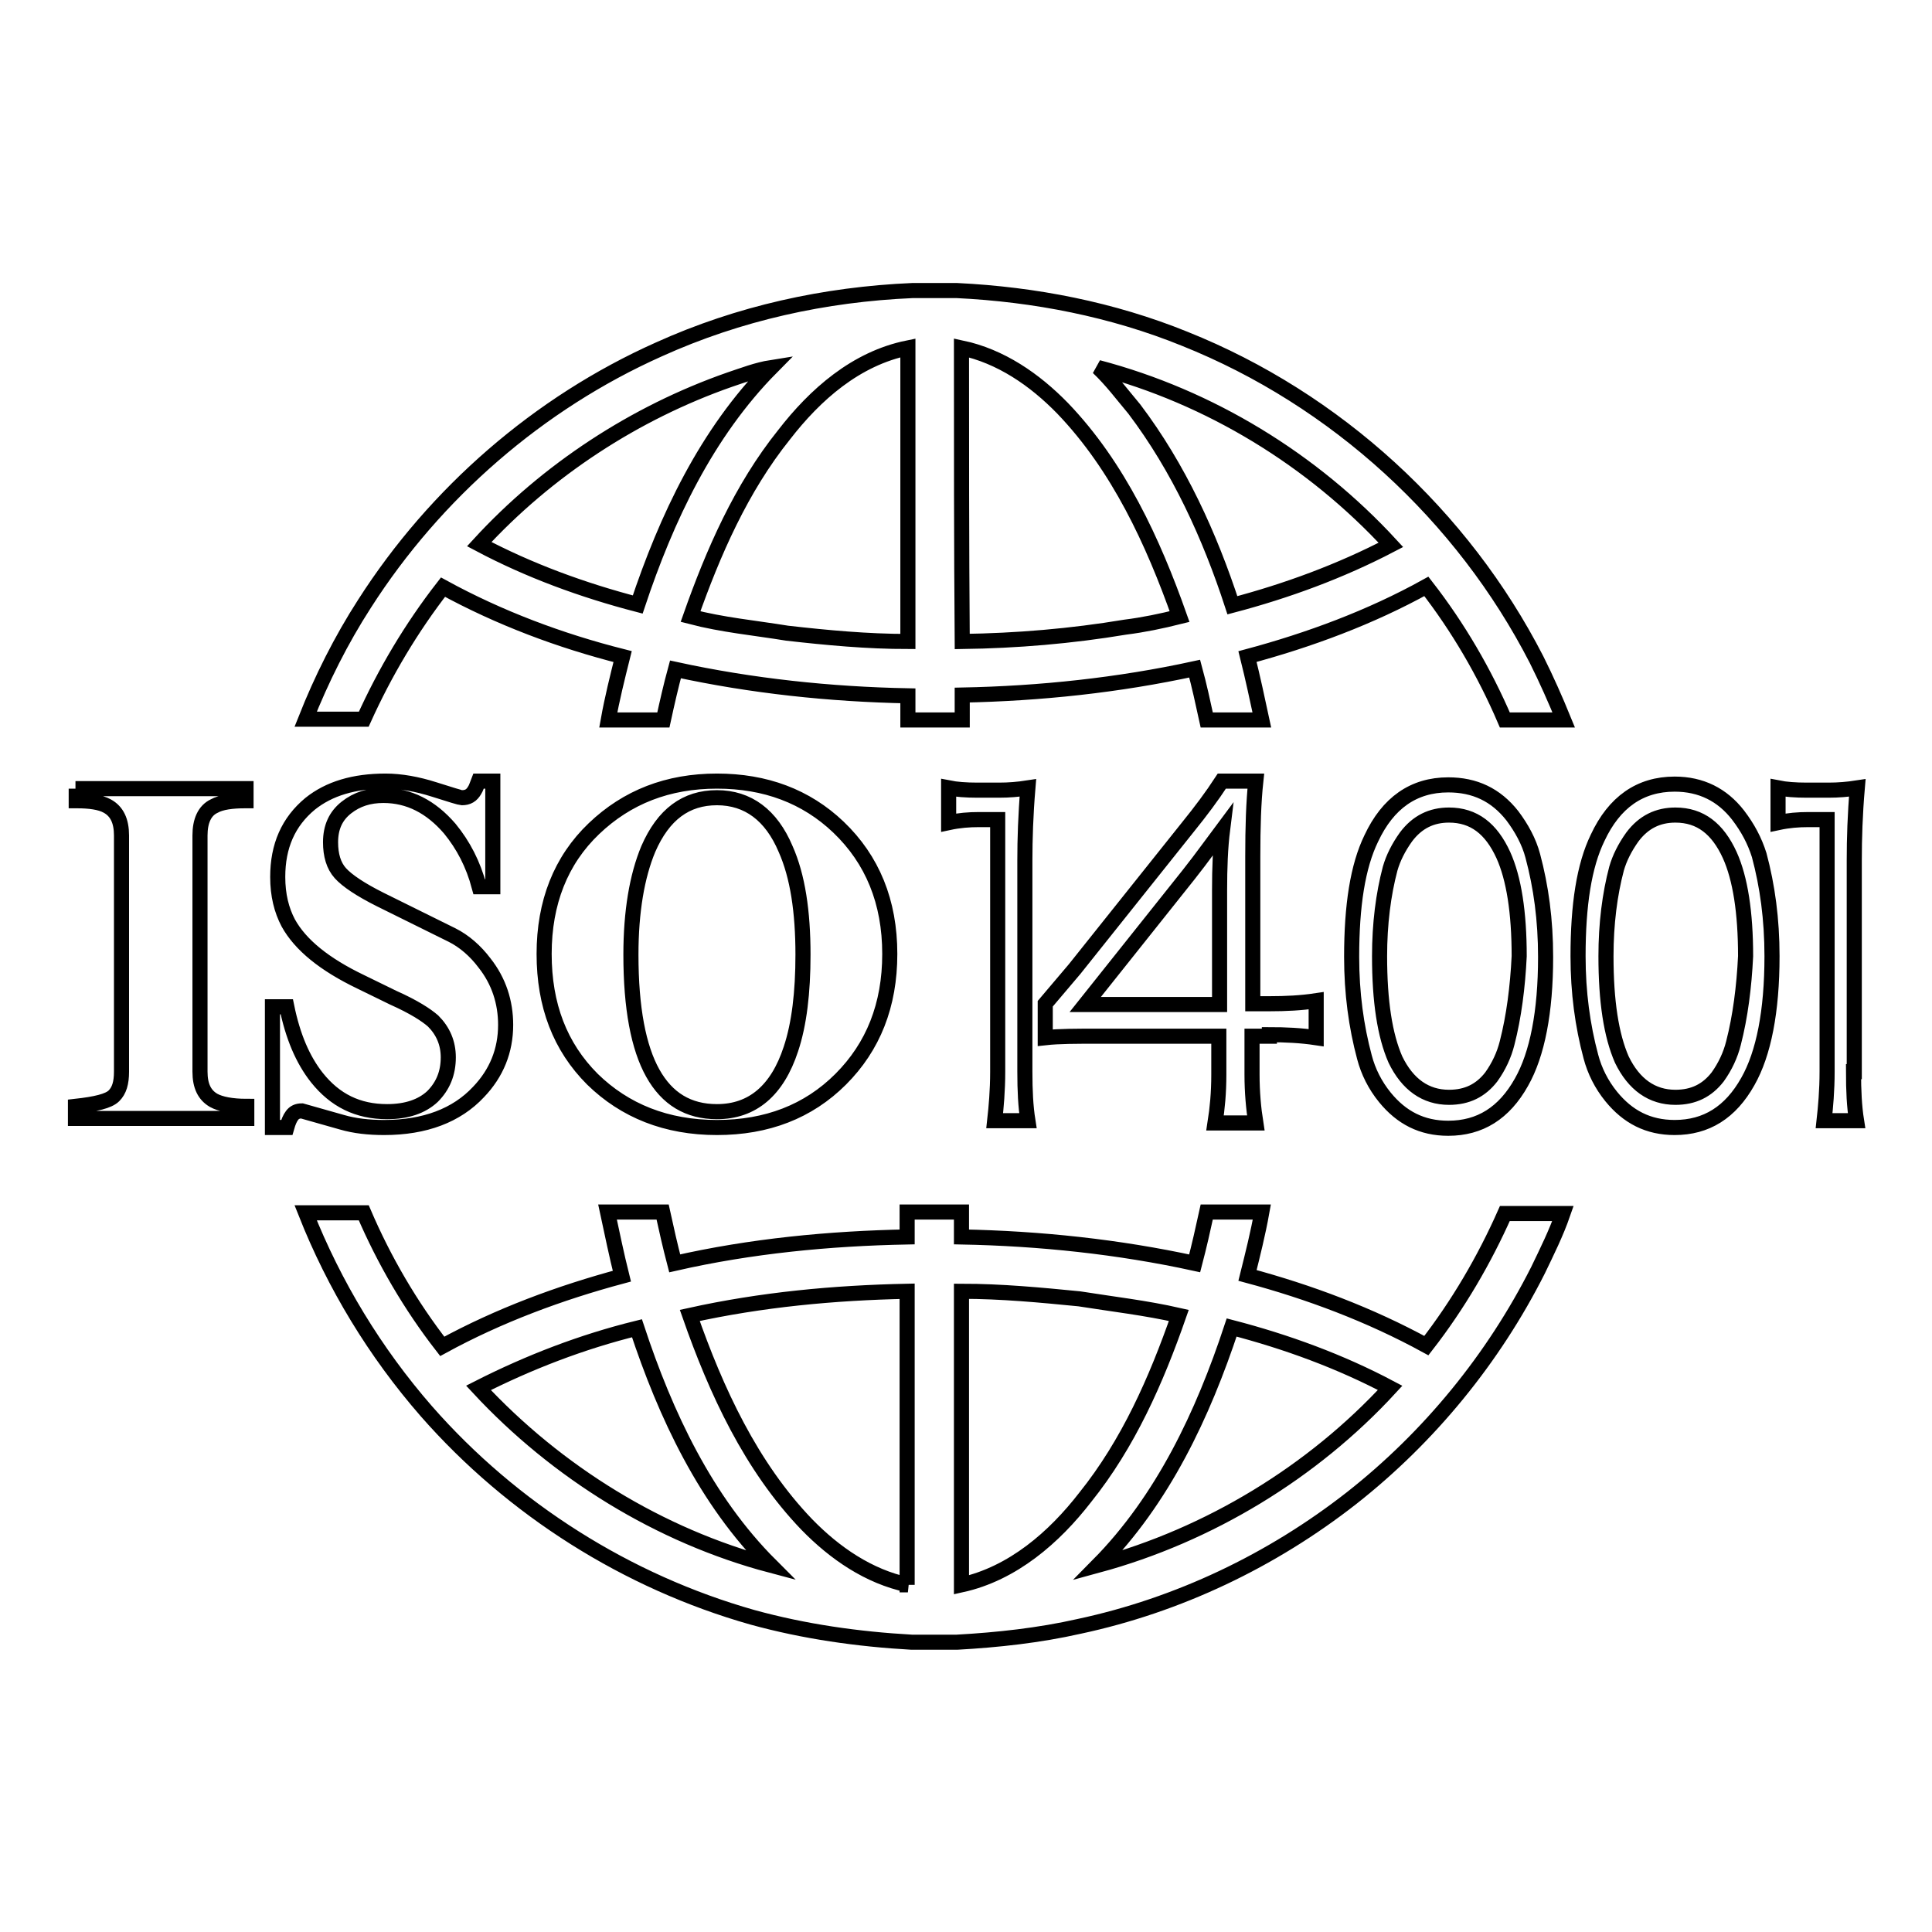 <?xml version="1.0" encoding="utf-8"?>
<!-- Svg Vector Icons : http://www.onlinewebfonts.com/icon -->
<!DOCTYPE svg PUBLIC "-//W3C//DTD SVG 1.1//EN" "http://www.w3.org/Graphics/SVG/1.1/DTD/svg11.dtd">
<svg version="1.1" xmlns="http://www.w3.org/2000/svg" xmlns:xlink="http://www.w3.org/1999/xlink" x="0px" y="0px" viewBox="0 0 256 256" enable-background="new 0 0 256 256" xml:space="preserve">
<g> <path stroke-width="2" fill-opacity="0" stroke="#000000"  d="M10,104.5h22.6v1.6c-1.9,0-3.3,0.2-4.2,0.7c-1.3,0.6-1.9,2-1.9,3.9V142c0,1.9,0.6,3.1,1.8,3.8 c0.9,0.5,2.4,0.8,4.4,0.8v1.6H10v-1.6c2.7-0.3,4.4-0.7,5.1-1.4c0.7-0.7,1-1.7,1-3.2v-31.3c0-1.9-0.6-3.2-1.9-3.9 c-0.9-0.5-2.3-0.7-4.1-0.7V104.5z M230.3,108c-2.1-2.7-4.9-4.1-8.4-4.1c-4.6,0-8,2.4-10.2,7.1c-1.8,3.7-2.6,8.9-2.6,15.7 c0,4.8,0.6,9.2,1.7,13.3c0.5,1.9,1.4,3.7,2.7,5.3c2.2,2.7,4.9,4.1,8.4,4.1c4.2,0,7.4-2,9.7-6.1c2.1-3.7,3.2-9.3,3.2-16.6 c0-4.9-0.6-9.3-1.7-13.4C232.5,111.4,231.6,109.7,230.3,108L230.3,108z M229.7,138.2c-0.4,1.6-1.1,3.1-2.1,4.5 c-1.4,1.8-3.2,2.7-5.6,2.7c-3.1,0-5.5-1.7-7.1-5c-1.4-3.2-2.1-7.7-2.1-13.7c0-4.3,0.5-8.2,1.4-11.6c0.4-1.4,1.1-2.8,2.1-4.2 c1.5-2,3.4-2.9,5.7-2.9c3.3,0,5.6,1.8,7.2,5.3c1.4,3.1,2.1,7.6,2.1,13.4C231.1,130.8,230.6,134.7,229.7,138.2L229.7,138.2z  M45.3,148.7c-1.8-0.5-3.5-1-5.3-1.5c-0.6,0-1,0.2-1.3,0.6c-0.3,0.4-0.5,0.9-0.7,1.6h-1.9v-16H38c0.8,3.9,2.1,7,4,9.4 c2.4,3,5.4,4.5,9.3,4.5c2.6,0,4.6-0.7,6-2c1.4-1.4,2.1-3.1,2.1-5.2c0-1.9-0.7-3.5-2-4.8c-0.9-0.8-2.6-1.9-5.3-3.1l-4.3-2.1 c-4.8-2.3-8-4.9-9.6-7.8c-0.9-1.7-1.4-3.7-1.4-6.1c0-4.1,1.4-7.3,4.3-9.7c2.5-2,5.8-3,10-3c2,0,4.2,0.4,6.4,1.1 c2.2,0.7,3.5,1.1,3.7,1.1c0.8,0,1.3-0.3,1.7-1c0.2-0.3,0.3-0.7,0.5-1.2h1.9v14h-1.8c-0.8-3-2.1-5.5-3.9-7.7 c-2.5-2.9-5.4-4.4-8.8-4.4c-1.9,0-3.5,0.5-4.9,1.6c-1.4,1.1-2.1,2.6-2.1,4.6c0,1.7,0.4,3.1,1.3,4.1c0.9,1,2.7,2.2,5.3,3.5l9.5,4.7 c1.6,0.8,3.1,2.1,4.3,3.7c1.9,2.4,2.8,5.2,2.8,8.2c0,3.4-1.2,6.4-3.6,8.9c-2.9,3.1-7.1,4.7-12.5,4.7 C48.9,149.4,47,149.2,45.3,148.7L45.3,148.7z M189,178.3c-7.5-4.1-15.5-7.1-23.7-9.3c0.7-2.8,1.4-5.6,1.9-8.4h-7.3 c-0.5,2.3-1,4.5-1.6,6.8c-10.1-2.2-20.5-3.3-30.9-3.5v-3.3h-7.2v3.3c-10.3,0.2-20.7,1.2-30.8,3.5c-0.6-2.3-1.1-4.5-1.6-6.8h-7.3 c0.6,2.8,1.2,5.7,1.9,8.5c-8.2,2.2-16.3,5.2-23.8,9.3c-4.2-5.4-7.7-11.4-10.4-17.7h-7.7c3.8,9.6,9.2,18.5,16,26.3 c11.4,13,26.6,22.6,43.2,27.3c6.9,1.9,14,2.9,21.1,3.3h6c5.4-0.3,10.9-0.9,16.2-2.1c13.1-2.8,25.5-8.7,36.1-17 c10.3-8.1,18.8-18.5,24.7-30.2c1.2-2.5,2.4-4.9,3.3-7.5h-7.7C196.7,166.9,193.2,172.9,189,178.3L189,178.3z M63.4,183.9 c6.7-3.4,13.7-6.1,21-7.9c3.8,11.5,9.1,22.8,17.7,31.4C87.4,203.5,73.8,195.1,63.4,183.9z M120.3,210c-5.2-1.1-9.7-4.2-13.4-8 c-7.4-7.7-12-17.7-15.5-27.7c9.5-2.1,19.1-3,28.8-3.2V210L120.3,210z M127.4,210v-38.9c5.3,0,10.5,0.5,15.6,1 c4.4,0.7,8.8,1.2,13.2,2.2c-3,8.6-6.7,17-12.4,24.1C139.7,203.7,134.2,208.5,127.4,210L127.4,210z M145.5,207.4 c8.6-8.7,13.9-20,17.7-31.5c7.3,1.9,14.4,4.5,21,8C173.9,195.1,160.2,203.4,145.5,207.4z M135.8,114v28c0,2.5,0.1,4.6,0.4,6.5h-4.4 c0.2-1.8,0.4-4,0.4-6.5v-33.4h-2.5c-1.3,0-2.6,0.1-4,0.4v-4.6c1,0.2,2.3,0.3,3.8,0.3h2.9c1.3,0,2.5-0.1,3.8-0.3 C135.9,108,135.8,111.2,135.8,114z M58.7,77.8c7.5,4.1,15.5,7.1,23.8,9.2c-0.7,2.8-1.4,5.6-1.9,8.4h7.3c0.5-2.3,1-4.5,1.6-6.7 c10.1,2.2,20.5,3.3,30.8,3.5v3.2h7.2v-3.3c10.3-0.2,20.7-1.3,30.8-3.5c0.6,2.2,1.1,4.5,1.6,6.8h7.3c-0.6-2.8-1.2-5.6-1.9-8.4 c8.2-2.2,16.3-5.2,23.7-9.3c4.2,5.4,7.7,11.4,10.4,17.7h7.8c-1.1-2.7-2.3-5.4-3.6-8C193.8,68.3,177,52.9,157,44.9 c-9.6-3.9-19.9-5.9-30.2-6.4h-5.9c-11.6,0.5-23,3-33.6,7.8c-15.9,7.1-29.6,19-39,33.7c-3.1,4.8-5.7,10-7.8,15.3h7.7 C51,89.1,54.5,83.2,58.7,77.8z M184.3,72.2c-6.7,3.5-13.8,6.1-21,8c-3-9.2-7.1-18.2-13-26c-1.6-1.9-3-3.8-4.8-5.5 C160.3,52.6,173.9,60.9,184.3,72.2z M127.4,46.1c5.2,1.1,9.7,4.2,13.4,8c7.4,7.7,12,17.7,15.5,27.6c-2.4,0.6-4.8,1.1-7.2,1.4 c-7.2,1.2-14.4,1.8-21.6,1.9C127.4,72,127.4,59,127.4,46.1L127.4,46.1z M120.3,46.1V85c-5.4,0-10.7-0.5-16-1.1 c-4.3-0.7-8.6-1.1-12.8-2.2c3-8.5,6.7-17,12.4-24.1C108,52.3,113.4,47.5,120.3,46.1z M96.7,50.3c1.8-0.6,3.6-1.3,5.5-1.6 c-8.6,8.7-13.9,20-17.7,31.4c-7.3-1.9-14.4-4.5-21-8C72.5,62.3,84.1,54.7,96.7,50.3z M168.2,137.1c2.1,0,4.2,0.1,6.2,0.4v-4.9 c-2,0.3-4,0.4-6.2,0.4H166v-19.5c0-3.9,0.1-7.2,0.4-10h-4.5c-1.3,2-2.8,4-4.5,6.1l-15,18.8l-3.9,4.6v4.5c1.8-0.2,4.1-0.2,7.1-0.2 h15.9v5.1c0,2.4-0.2,4.5-0.5,6.4h5.4c-0.3-1.9-0.5-4.1-0.5-6.4v-5.1H168.2z M161.6,118v15.1h-17.8l13.7-17.2c1.9-2.4,3.3-4.4,4.5-6 C161.7,112.3,161.6,115,161.6,118L161.6,118z M191.9,104c-4.6,0-8,2.4-10.2,7.1c-1.8,3.7-2.6,8.9-2.6,15.7c0,4.8,0.6,9.2,1.7,13.3 c0.5,1.9,1.4,3.7,2.7,5.3c2.2,2.7,4.9,4.1,8.4,4.1c4.2,0,7.4-2,9.7-6.1c2.1-3.7,3.2-9.3,3.2-16.6c0-4.9-0.6-9.3-1.7-13.4 c-0.5-1.9-1.5-3.7-2.7-5.3C198.2,105.3,195.4,104,191.9,104L191.9,104z M199.7,138.2c-0.4,1.6-1.1,3.1-2.1,4.5 c-1.4,1.8-3.2,2.7-5.6,2.7c-3.1,0-5.5-1.7-7.1-5c-1.4-3.2-2.1-7.7-2.1-13.7c0-4.3,0.5-8.2,1.4-11.6c0.4-1.4,1.1-2.8,2.1-4.2 c1.5-2,3.4-2.9,5.7-2.9c3.3,0,5.6,1.8,7.2,5.3c1.4,3.1,2.1,7.6,2.1,13.4C201.1,130.8,200.6,134.7,199.7,138.2L199.7,138.2z  M245.6,142c0,2.5,0.1,4.6,0.4,6.5h-4.3c0.2-1.8,0.4-4,0.4-6.5v-33.4h-2.5c-1.3,0-2.6,0.1-4,0.4v-4.6c1,0.2,2.3,0.3,3.8,0.3h2.9 c1.3,0,2.5-0.1,3.8-0.3c-0.3,3.5-0.4,6.7-0.4,9.6V142L245.6,142z M95,103.5c-6.5,0-11.9,2.1-16.3,6.3s-6.6,9.8-6.6,16.6 c0,6.8,2.1,12.3,6.4,16.6c4.3,4.2,9.8,6.4,16.5,6.4c6.6,0,12.1-2.1,16.4-6.4c4.3-4.3,6.5-9.8,6.5-16.6c0-6.9-2.3-12.5-6.8-16.8 C106.8,105.5,101.4,103.5,95,103.5L95,103.5z M104.8,139c-1.8,5.5-5.1,8.3-9.8,8.3c-3.8,0-6.6-1.7-8.5-5.1 c-1.9-3.4-2.9-8.6-2.9-15.7c0-5.7,0.8-10.4,2.3-14c2-4.6,5-6.8,9.1-6.8c4.1,0,7.2,2.3,9.1,6.8c1.6,3.6,2.3,8.3,2.3,14 C106.4,131.5,105.9,135.7,104.8,139z"/></g>
</svg>